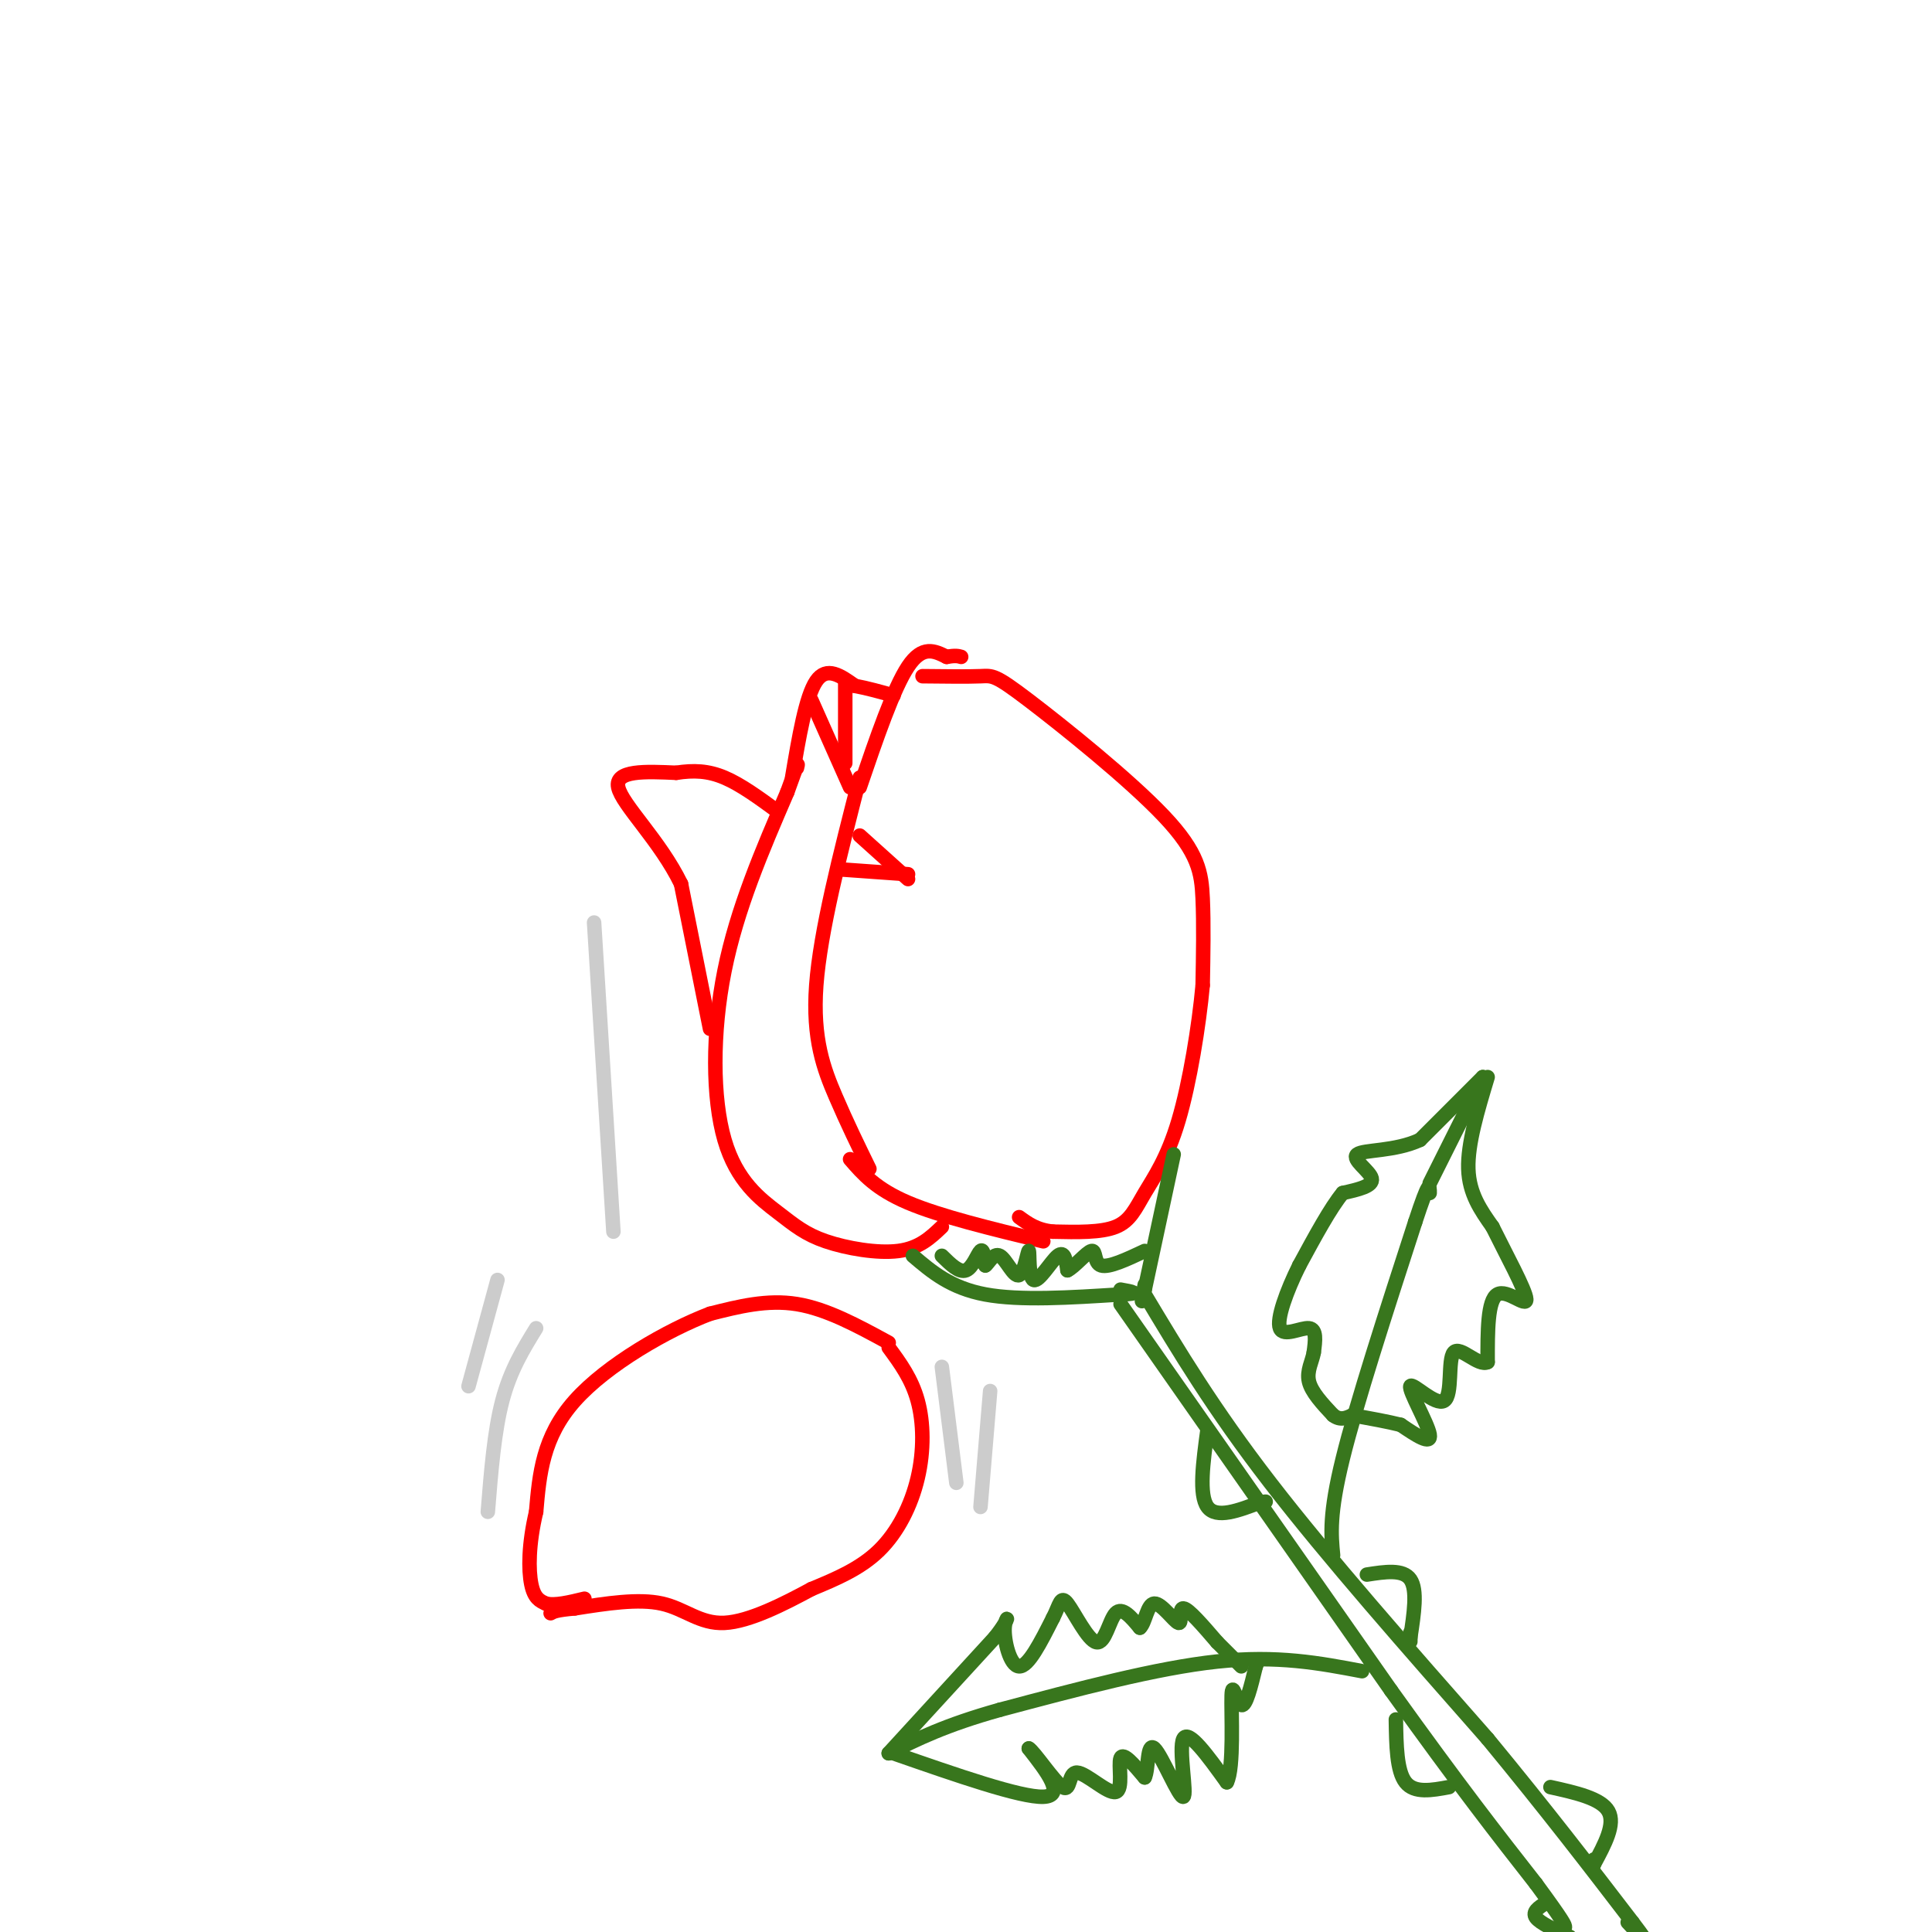<svg viewBox='0 0 400 400' version='1.1' xmlns='http://www.w3.org/2000/svg' xmlns:xlink='http://www.w3.org/1999/xlink'><g fill='none' stroke='#ff0000' stroke-width='3' stroke-linecap='round' stroke-linejoin='round'><path d='M195,254c-2.325,2.221 -4.650,4.441 -9,5c-4.350,0.559 -10.726,-0.544 -15,-2c-4.274,-1.456 -6.444,-3.267 -10,-6c-3.556,-2.733 -8.496,-6.390 -11,-15c-2.504,-8.610 -2.573,-22.174 0,-35c2.573,-12.826 7.786,-24.913 13,-37'/><path d='M163,164c2.500,-7.000 2.250,-6.000 2,-5'/><path d='M191,140c4.724,0.054 9.448,0.108 12,0c2.552,-0.108 2.931,-0.380 10,5c7.069,5.380 20.826,16.410 28,24c7.174,7.590 7.764,11.740 8,17c0.236,5.260 0.118,11.630 0,18'/><path d='M249,204c-0.762,8.325 -2.668,20.139 -5,28c-2.332,7.861 -5.089,11.770 -7,15c-1.911,3.230 -2.974,5.780 -6,7c-3.026,1.220 -8.013,1.110 -13,1'/><path d='M218,255c-3.333,-0.333 -5.167,-1.667 -7,-3'/><path d='M176,240c2.667,3.083 5.333,6.167 12,9c6.667,2.833 17.333,5.417 28,8'/><path d='M178,161c-4.089,15.933 -8.178,31.867 -9,43c-0.822,11.133 1.622,17.467 4,23c2.378,5.533 4.689,10.267 7,15'/><path d='M174,180c0.000,0.000 14.000,1.000 14,1'/><path d='M178,173c0.000,0.000 10.000,9.000 10,9'/><path d='M178,163c3.500,-10.250 7.000,-20.500 10,-25c3.000,-4.500 5.500,-3.250 8,-2'/><path d='M196,136c1.833,-0.333 2.417,-0.167 3,0'/><path d='M147,213c0.000,0.000 -6.000,-30.000 -6,-30'/><path d='M141,183c-4.356,-8.978 -12.244,-16.422 -13,-20c-0.756,-3.578 5.622,-3.289 12,-3'/><path d='M140,160c3.600,-0.556 6.600,-0.444 10,1c3.400,1.444 7.200,4.222 11,7'/><path d='M164,161c1.417,-8.417 2.833,-16.833 5,-20c2.167,-3.167 5.083,-1.083 8,1'/><path d='M177,142c2.667,0.500 5.333,1.250 8,2'/><path d='M168,145c0.000,0.000 8.000,18.000 8,18'/><path d='M175,141c0.000,0.000 0.000,17.000 0,17'/></g>
<g fill='none' stroke='#38761d' stroke-width='3' stroke-linecap='round' stroke-linejoin='round'><path d='M189,260c3.917,3.333 7.833,6.667 15,8c7.167,1.333 17.583,0.667 28,0'/><path d='M232,268c4.667,-0.167 2.333,-0.583 0,-1'/><path d='M243,239c0.000,0.000 -6.000,28.000 -6,28'/><path d='M237,267c-1.000,4.500 -0.500,1.750 0,-1'/><path d='M195,260c1.800,1.778 3.600,3.556 5,3c1.400,-0.556 2.400,-3.444 3,-4c0.600,-0.556 0.800,1.222 1,3'/><path d='M204,262c0.625,-0.345 1.687,-2.709 3,-2c1.313,0.709 2.877,4.491 4,4c1.123,-0.491 1.806,-5.255 2,-5c0.194,0.255 -0.102,5.530 1,6c1.102,0.470 3.600,-3.866 5,-5c1.400,-1.134 1.700,0.933 2,3'/><path d='M221,263c1.429,-0.655 4.000,-3.792 5,-4c1.000,-0.208 0.429,2.512 2,3c1.571,0.488 5.286,-1.256 9,-3'/><path d='M232,270c0.000,0.000 56.000,80.000 56,80'/><path d='M288,350c14.333,20.000 22.167,30.000 30,40'/><path d='M318,390c6.000,8.167 6.000,8.583 6,9'/><path d='M237,268c7.083,11.833 14.167,23.667 26,39c11.833,15.333 28.417,34.167 45,53'/><path d='M308,360c12.500,15.167 21.250,26.583 30,38'/><path d='M338,398c4.833,6.333 1.917,3.167 -1,0'/><path d='M276,322c-0.417,-4.250 -0.833,-8.500 2,-20c2.833,-11.500 8.917,-30.250 15,-49'/><path d='M293,253c3.000,-9.167 3.000,-7.583 3,-6'/><path d='M296,245c0.000,0.000 11.000,-22.000 11,-22'/><path d='M307,223c0.000,0.000 -13.000,13.000 -13,13'/><path d='M294,236c-5.202,2.429 -11.708,2.000 -13,3c-1.292,1.000 2.631,3.429 3,5c0.369,1.571 -2.815,2.286 -6,3'/><path d='M278,247c-2.500,3.000 -5.750,9.000 -9,15'/><path d='M269,262c-2.643,5.321 -4.750,11.125 -4,13c0.750,1.875 4.357,-0.179 6,0c1.643,0.179 1.321,2.589 1,5'/><path d='M272,280c-0.289,1.800 -1.511,3.800 -1,6c0.511,2.200 2.756,4.600 5,7'/><path d='M276,293c1.500,1.167 2.750,0.583 4,0'/><path d='M308,223c-2.083,6.917 -4.167,13.833 -4,19c0.167,5.167 2.583,8.583 5,12'/><path d='M309,254c2.690,5.476 6.917,13.167 7,15c0.083,1.833 -3.976,-2.190 -6,-1c-2.024,1.190 -2.012,7.595 -2,14'/><path d='M308,282c-1.909,1.013 -5.683,-3.455 -7,-2c-1.317,1.455 -0.178,8.833 -2,10c-1.822,1.167 -6.606,-3.878 -7,-3c-0.394,0.878 3.602,7.679 4,10c0.398,2.321 -2.801,0.160 -6,-2'/><path d='M290,295c-2.667,-0.667 -6.333,-1.333 -10,-2'/><path d='M283,326c3.750,-0.583 7.500,-1.167 9,1c1.500,2.167 0.750,7.083 0,12'/><path d='M292,339c0.000,1.833 0.000,0.417 0,-1'/><path d='M250,296c-0.917,6.750 -1.833,13.500 0,16c1.833,2.500 6.417,0.750 11,-1'/><path d='M261,311c1.833,-0.167 0.917,-0.083 0,0'/><path d='M289,356c0.083,5.333 0.167,10.667 2,13c1.833,2.333 5.417,1.667 9,1'/><path d='M321,370c5.250,1.167 10.500,2.333 12,5c1.500,2.667 -0.750,6.833 -3,11'/><path d='M330,386c-0.500,1.667 -0.250,0.333 0,-1'/><path d='M320,394c-1.417,0.917 -2.833,1.833 -2,3c0.833,1.167 3.917,2.583 7,4'/><path d='M282,346c-8.750,-1.667 -17.500,-3.333 -30,-2c-12.500,1.333 -28.750,5.667 -45,10'/><path d='M207,354c-11.333,3.167 -17.167,6.083 -23,9'/><path d='M184,363c0.000,0.000 22.000,-24.000 22,-24'/><path d='M206,339c3.762,-4.762 2.167,-4.667 2,-2c-0.167,2.667 1.095,7.905 3,8c1.905,0.095 4.452,-4.952 7,-10'/><path d='M218,335c1.447,-2.817 1.563,-4.858 3,-3c1.437,1.858 4.195,7.616 6,8c1.805,0.384 2.659,-4.604 4,-6c1.341,-1.396 3.171,0.802 5,3'/><path d='M236,337c1.144,-0.981 1.502,-4.933 3,-5c1.498,-0.067 4.134,3.751 5,4c0.866,0.249 -0.038,-3.072 1,-3c1.038,0.072 4.019,3.536 7,7'/><path d='M252,340c2.000,2.000 3.500,3.500 5,5'/><path d='M185,363c13.167,4.583 26.333,9.167 31,9c4.667,-0.167 0.833,-5.083 -3,-10'/><path d='M213,362c1.069,0.545 5.242,6.909 7,8c1.758,1.091 1.100,-3.089 3,-3c1.900,0.089 6.358,4.447 8,4c1.642,-0.447 0.469,-5.699 1,-7c0.531,-1.301 2.765,1.350 5,4'/><path d='M237,368c0.834,-1.566 0.419,-7.482 2,-6c1.581,1.482 5.156,10.360 6,10c0.844,-0.360 -1.045,-9.960 0,-12c1.045,-2.040 5.022,3.480 9,9'/><path d='M254,369c1.536,-2.893 0.875,-14.625 1,-18c0.125,-3.375 1.036,1.607 2,2c0.964,0.393 1.982,-3.804 3,-8'/><path d='M260,345c0.500,-1.333 0.250,-0.667 0,0'/></g>
<g fill='none' stroke='#ff0000' stroke-width='3' stroke-linecap='round' stroke-linejoin='round'><path d='M184,279c2.381,3.238 4.762,6.476 6,11c1.238,4.524 1.333,10.333 0,16c-1.333,5.667 -4.095,11.190 -8,15c-3.905,3.810 -8.952,5.905 -14,8'/><path d='M168,329c-5.679,3.071 -12.875,6.750 -18,7c-5.125,0.250 -8.179,-2.929 -13,-4c-4.821,-1.071 -11.411,-0.036 -18,1'/><path d='M119,333c-3.833,0.333 -4.417,0.667 -5,1'/><path d='M184,278c-6.417,-3.500 -12.833,-7.000 -19,-8c-6.167,-1.000 -12.083,0.500 -18,2'/><path d='M147,272c-8.667,3.289 -21.333,10.511 -28,18c-6.667,7.489 -7.333,15.244 -8,23'/><path d='M111,313c-1.600,6.733 -1.600,12.067 -1,15c0.600,2.933 1.800,3.467 3,4'/><path d='M113,332c1.833,0.500 4.917,-0.250 8,-1'/></g>
<g fill='none' stroke='#cccccc' stroke-width='3' stroke-linecap='round' stroke-linejoin='round'><path d='M111,275c-2.667,4.333 -5.333,8.667 -7,15c-1.667,6.333 -2.333,14.667 -3,23'/><path d='M103,265c0.000,0.000 -6.000,22.000 -6,22'/><path d='M195,283c0.000,0.000 3.000,24.000 3,24'/><path d='M205,288c0.000,0.000 -2.000,24.000 -2,24'/><path d='M123,191c0.000,0.000 4.000,64.000 4,64'/></g>
</svg>